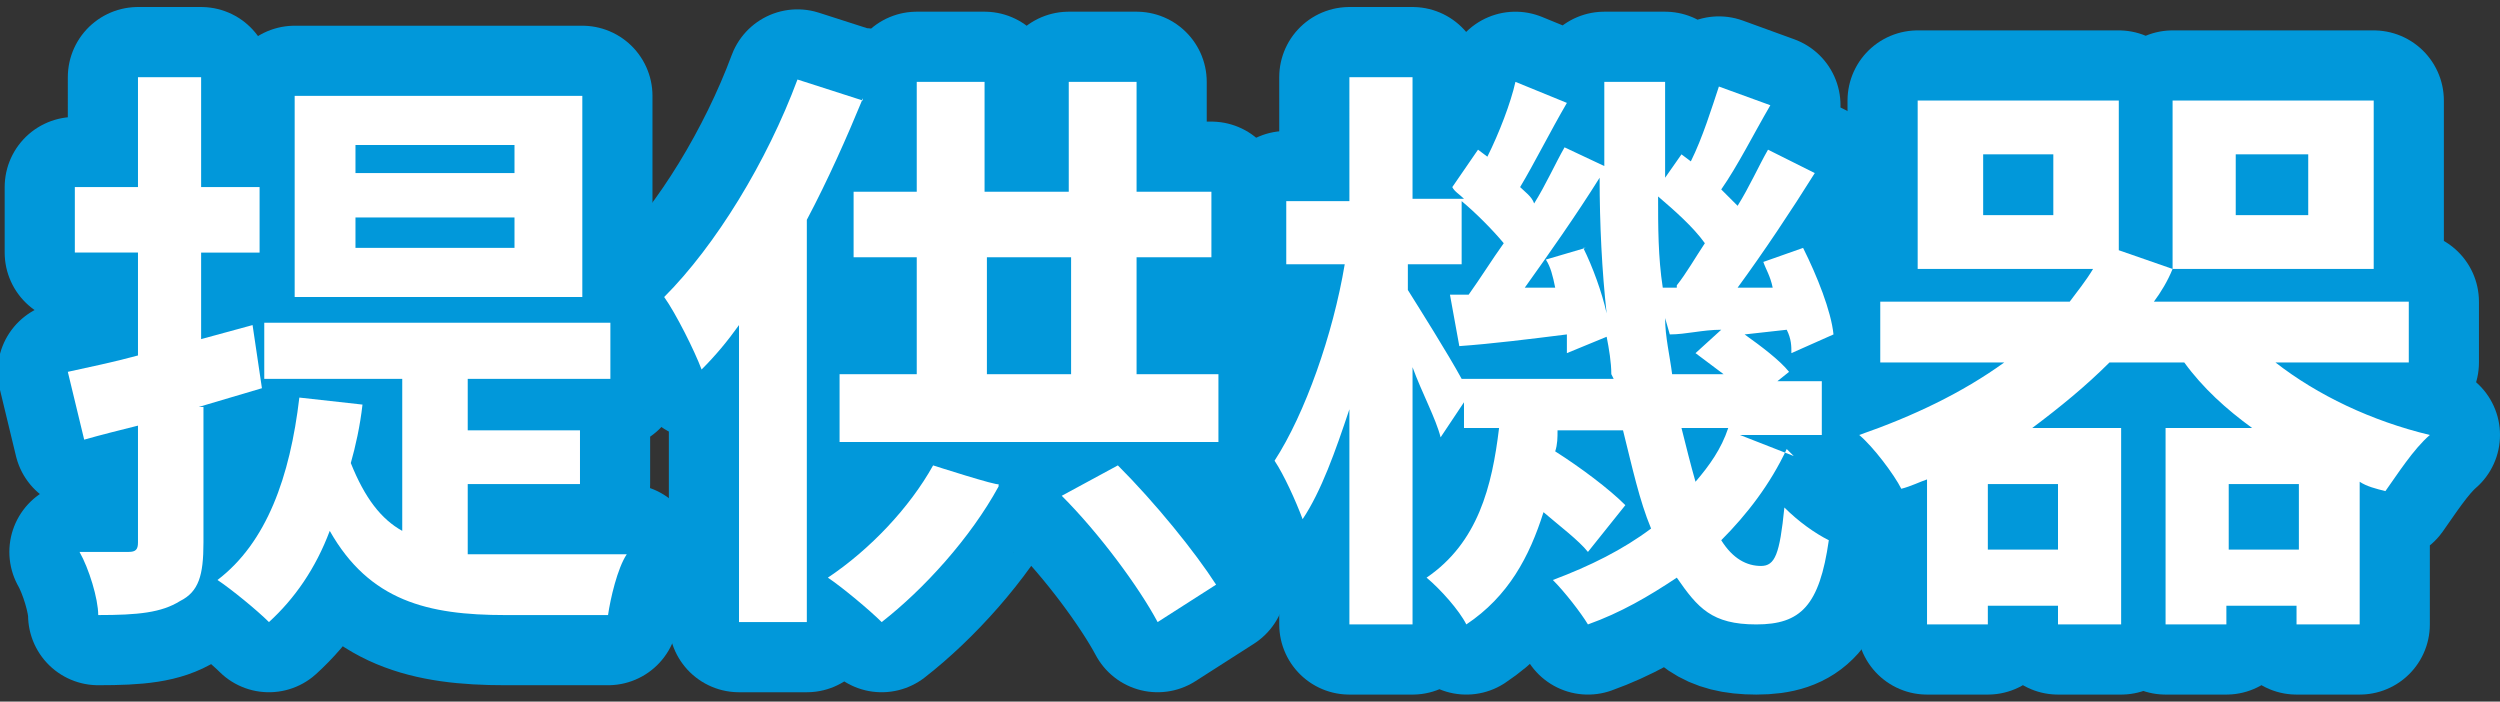 <?xml version="1.0" encoding="UTF-8"?>
<svg id="_レイヤー_2" xmlns="http://www.w3.org/2000/svg" version="1.1" viewBox="0 0 106.9 30">
  <rect x="0" y="0" width="106.9" height="30" fill="#333333" stroke="none"/>
  <!-- Generator: Adobe Illustrator 29.4.0, SVG Export Plug-In . SVG Version: 2.1.0 Build 152)  -->
  <defs>
    <style>
      .st0 {
        fill: #fff;
      }

      .st1 {
        fill: none;
        stroke: #0198da;
        stroke-linecap: round;
        stroke-linejoin: round;
        stroke-width: 6px;
      }
    </style>
  </defs>
  <g id="_レイヤー_1-2">
    <g>
      <g>
        <path class="st0" d="M8.7,17.4v5.8c0,1.4-.2,2.1-1,2.5-.8.5-1.8.6-3.5.6,0-.7-.4-2-.8-2.7.9,0,1.8,0,2.1,0,.3,0,.4-.1.4-.4v-5c-.8.2-1.6.4-2.3.6l-.7-2.9c.9-.2,1.9-.4,3-.7v-4.4h-2.7v-2.8h2.7V3.3h2.7v4.7h2.5v2.8h-2.5v3.7l2.2-.6.4,2.7-2.7.8h0ZM20,23.7c.6,0,1.1,0,1.8,0s4,0,5,0c-.4.6-.7,1.9-.8,2.6h-4.4c-3.3,0-5.8-.6-7.5-3.6-.6,1.6-1.5,2.9-2.6,3.9-.5-.5-1.6-1.4-2.2-1.8,2.1-1.6,3.1-4.4,3.5-7.8l2.7.3c-.1.9-.3,1.8-.5,2.5.6,1.5,1.3,2.4,2.2,2.9v-6.5h-5.9v-2.4h14.8v2.4h-6.1v2.2h4.8v2.3h-4.8v2.9h0ZM24.9,12.7h-12.3V4.1h12.3v8.6h0ZM22,6.2h-6.8v1.2h6.8v-1.2ZM22,9.3h-6.8v1.3h6.8v-1.3Z"/>
        <path class="st0" d="M36.9,4.2c-.7,1.7-1.5,3.5-2.4,5.2v17.2h-2.9v-12.7c-.5.7-1,1.3-1.6,1.9-.3-.8-1.1-2.4-1.6-3.1,2.2-2.2,4.4-5.8,5.7-9.3l2.8.9h0ZM42.7,20.8c-1.2,2.2-3.2,4.4-5,5.8-.5-.5-1.7-1.5-2.3-1.9,1.8-1.2,3.5-3,4.5-4.8,0,0,2.8.9,2.8.8ZM52.1,16v2.9h-16.2v-2.9h3.3v-5h-2.7v-2.8h2.7V3.5h2.9v4.7h3.6V3.5h2.9v4.7h3.2v2.8h-3.2v5h3.5ZM42.2,16h3.6v-5h-3.6v5ZM47.8,19.9c1.6,1.6,3.3,3.7,4.2,5.1l-2.5,1.6c-.8-1.5-2.5-3.8-4.1-5.4l2.4-1.3Z"/>
        <path class="st0" d="M76.4,19.2c-.7,1.5-1.7,2.8-2.8,3.9.5.8,1.1,1.1,1.7,1.1s.8-.5,1-2.5c.6.6,1.3,1.1,1.9,1.4-.4,2.8-1.2,3.6-3.1,3.6s-2.5-.7-3.4-2c-1.2.8-2.4,1.5-3.8,2-.3-.5-1-1.4-1.5-1.9,1.6-.6,3-1.3,4.2-2.2-.5-1.2-.8-2.6-1.2-4.2h-2.8c0,.3,0,.6-.1.9,1.1.7,2.3,1.6,3,2.3l-1.6,2c-.4-.5-1.2-1.1-1.9-1.7-.6,1.9-1.5,3.6-3.3,4.8-.3-.6-1.1-1.5-1.7-2,2.2-1.5,2.8-3.9,3.1-6.4h-1.5v-1.1l-1,1.5c-.2-.8-.8-1.9-1.2-3v11h-2.7v-9.2c-.6,1.8-1.2,3.5-2,4.7-.3-.8-.8-1.9-1.2-2.5,1.3-2,2.5-5.4,3-8.4h-2.5v-2.7h2.7V3.3h2.7v5.2h2.2c-.2-.2-.4-.3-.5-.5l1.1-1.6.4.3c.5-1,1-2.3,1.2-3.2l2.2.9c-.7,1.2-1.4,2.6-2,3.6.2.2.5.4.6.7.5-.8.9-1.7,1.3-2.4l1.7.8c0-1.2,0-2.4,0-3.6h2.6c0,1.4,0,2.8,0,4.1l.7-1,.4.3c.5-1,.9-2.3,1.2-3.2l2.2.8c-.7,1.2-1.4,2.6-2.1,3.6.2.2.4.4.7.7.5-.8.9-1.7,1.3-2.4l2,1c-1,1.6-2.2,3.4-3.3,4.9h1.5c-.1-.5-.3-.8-.4-1.1l1.7-.6c.6,1.2,1.2,2.7,1.3,3.7l-1.8.8c0-.3,0-.6-.2-1l-1.8.2c.7.5,1.5,1.1,1.9,1.6l-.5.4h1.9v2.3h-3.5l2.3.9h0ZM68.9,16c0-.5-.1-1.1-.2-1.6l-1.7.7c0-.2,0-.5,0-.8-1.6.2-3.2.4-4.6.5l-.4-2.2h.8c.5-.7,1-1.5,1.5-2.2-.5-.6-1.2-1.3-1.8-1.8v2.7h-2.3v1.1c.5.8,1.7,2.7,2.3,3.8h6.5,0ZM67.7,10.6c.4.8.8,1.9,1,2.8-.2-1.8-.3-3.8-.3-5.8-1,1.6-2.2,3.3-3.2,4.7h1.3c-.1-.5-.2-.9-.4-1.2l1.7-.5h0ZM71.7,12.2c.4-.5.8-1.2,1.2-1.8-.5-.7-1.3-1.4-2-2,0,1.3,0,2.6.2,3.9,0,0,.6,0,.6,0ZM73.7,16c-.4-.3-.8-.6-1.2-.9l1.1-1c-.8,0-1.5.2-2.2.2l-.2-.7c0,.8.2,1.6.3,2.4h2.1ZM71.9,18.3c.2.8.4,1.6.6,2.3.6-.7,1.1-1.4,1.4-2.3h-2Z"/>
        <path class="st0" d="M97.3,15.5c1.8,1.4,4.1,2.5,6.6,3.1-.7.6-1.4,1.7-1.9,2.4-.4-.1-.8-.2-1.1-.4v6.1h-2.7v-.8h-3v.8h-2.6v-8.4h3.7c-1.1-.8-2.1-1.7-2.9-2.8h-3.2c-1,1-2.1,1.9-3.3,2.8h3.8v8.4h-2.7v-.8h-3v.8h-2.6v-6.2c-.3.1-.7.3-1.1.4-.3-.6-1.2-1.8-1.8-2.3,2.3-.8,4.4-1.8,6.2-3.1h-5.3v-2.6h8.1c.3-.4.7-.9,1-1.4h-7.5v-7.2h8.6v6.4l2.3.8v-7.2h8.6v7.2h-8.6c-.2.5-.5,1-.8,1.4h10.9v2.6h-5.8ZM87.8,6.6h-3v2.6h3v-2.6ZM88,20.7h-3v2.8h3v-2.8ZM98.3,23.5v-2.8h-3v2.8h3ZM95.6,9.2h3.1v-2.6h-3.1v2.6Z"/>
      </g>
      <g>
        <path class="st1" d="M8.7,17.4v5.8c0,1.4-.2,2.1-1,2.5-.8.5-1.8.6-3.5.6,0-.7-.4-2-.8-2.7.9,0,1.8,0,2.1,0,.3,0,.4-.1.4-.4v-5c-.8.2-1.6.4-2.3.6l-.7-2.9c.9-.2,1.9-.4,3-.7v-4.4h-2.7v-2.8h2.7V3.3h2.7v4.7h2.5v2.8h-2.5v3.7l2.2-.6.4,2.7-2.7.8h0ZM20,23.7c.6,0,1.1,0,1.8,0s4,0,5,0c-.4.6-.7,1.9-.8,2.6h-4.4c-3.3,0-5.8-.6-7.5-3.6-.6,1.6-1.5,2.9-2.6,3.9-.5-.5-1.6-1.4-2.2-1.8,2.1-1.6,3.1-4.4,3.5-7.8l2.7.3c-.1.9-.3,1.8-.5,2.5.6,1.5,1.3,2.4,2.2,2.9v-6.5h-5.9v-2.4h14.8v2.4h-6.1v2.2h4.8v2.3h-4.8v2.9h0ZM24.9,12.7h-12.3V4.1h12.3v8.6h0ZM22,6.2h-6.8v1.2h6.8v-1.2ZM22,9.3h-6.8v1.3h6.8v-1.3Z"/>
        <path class="st1" d="M36.9,4.2c-.7,1.7-1.5,3.5-2.4,5.2v17.2h-2.9v-12.7c-.5.7-1,1.3-1.6,1.9-.3-.8-1.1-2.4-1.6-3.1,2.2-2.2,4.4-5.8,5.7-9.3l2.8.9h0ZM42.7,20.8c-1.2,2.2-3.2,4.4-5,5.8-.5-.5-1.7-1.5-2.3-1.9,1.8-1.2,3.5-3,4.5-4.8,0,0,2.8.9,2.8.8ZM52.1,16v2.9h-16.2v-2.9h3.3v-5h-2.7v-2.8h2.7V3.5h2.9v4.7h3.6V3.5h2.9v4.7h3.2v2.8h-3.2v5h3.5ZM42.2,16h3.6v-5h-3.6v5ZM47.8,19.9c1.6,1.6,3.3,3.7,4.2,5.1l-2.5,1.6c-.8-1.5-2.5-3.8-4.1-5.4l2.4-1.3Z"/>
        <path class="st1" d="M76.4,19.2c-.7,1.5-1.7,2.8-2.8,3.9.5.8,1.1,1.1,1.7,1.1s.8-.5,1-2.5c.6.6,1.3,1.1,1.9,1.4-.4,2.8-1.2,3.6-3.1,3.6s-2.5-.7-3.4-2c-1.2.8-2.4,1.5-3.8,2-.3-.5-1-1.4-1.5-1.9,1.6-.6,3-1.3,4.2-2.2-.5-1.2-.8-2.6-1.2-4.2h-2.8c0,.3,0,.6-.1.9,1.1.7,2.3,1.6,3,2.3l-1.6,2c-.4-.5-1.2-1.1-1.9-1.7-.6,1.9-1.5,3.6-3.3,4.8-.3-.6-1.1-1.5-1.7-2,2.2-1.5,2.8-3.9,3.1-6.4h-1.5v-1.1l-1,1.5c-.2-.8-.8-1.9-1.2-3v11h-2.7v-9.2c-.6,1.8-1.2,3.5-2,4.7-.3-.8-.8-1.9-1.2-2.5,1.3-2,2.5-5.4,3-8.4h-2.5v-2.7h2.7V3.3h2.7v5.2h2.2c-.2-.2-.4-.3-.5-.5l1.1-1.6.4.3c.5-1,1-2.3,1.2-3.2l2.2.9c-.7,1.2-1.4,2.6-2,3.6.2.2.5.4.6.7.5-.8.9-1.7,1.3-2.4l1.7.8c0-1.2,0-2.4,0-3.6h2.6c0,1.4,0,2.8,0,4.1l.7-1,.4.3c.5-1,.9-2.3,1.2-3.2l2.2.8c-.7,1.2-1.4,2.6-2.1,3.6.2.2.4.4.7.7.5-.8.9-1.7,1.3-2.4l2,1c-1,1.6-2.2,3.4-3.3,4.9h1.5c-.1-.5-.3-.8-.4-1.1l1.7-.6c.6,1.2,1.2,2.7,1.3,3.7l-1.8.8c0-.3,0-.6-.2-1l-1.8.2c.7.5,1.5,1.1,1.9,1.6l-.5.4h1.9v2.3h-3.5l2.3.9h0ZM68.9,16c0-.5-.1-1.1-.2-1.6l-1.7.7c0-.2,0-.5,0-.8-1.6.2-3.2.4-4.6.5l-.4-2.2h.8c.5-.7,1-1.5,1.5-2.2-.5-.6-1.2-1.3-1.8-1.8v2.7h-2.3v1.1c.5.8,1.7,2.7,2.3,3.8h6.5,0ZM67.7,10.6c.4.8.8,1.9,1,2.8-.2-1.8-.3-3.8-.3-5.8-1,1.6-2.2,3.3-3.2,4.7h1.3c-.1-.5-.2-.9-.4-1.2l1.7-.5h0ZM71.7,12.2c.4-.5.8-1.2,1.2-1.8-.5-.7-1.3-1.4-2-2,0,1.3,0,2.6.2,3.9,0,0,.6,0,.6,0ZM73.7,16c-.4-.3-.8-.6-1.2-.9l1.1-1c-.8,0-1.5.2-2.2.2l-.2-.7c0,.8.2,1.6.3,2.4h2.1ZM71.9,18.3c.2.8.4,1.6.6,2.3.6-.7,1.1-1.4,1.4-2.3h-2Z"/>
        <path class="st1" d="M97.3,15.5c1.8,1.4,4.1,2.5,6.6,3.1-.7.6-1.4,1.7-1.9,2.4-.4-.1-.8-.2-1.1-.4v6.1h-2.7v-.8h-3v.8h-2.6v-8.4h3.7c-1.1-.8-2.1-1.7-2.9-2.8h-3.2c-1,1-2.1,1.9-3.3,2.8h3.8v8.4h-2.7v-.8h-3v.8h-2.6v-6.2c-.3.1-.7.3-1.1.4-.3-.6-1.2-1.8-1.8-2.3,2.3-.8,4.4-1.8,6.2-3.1h-5.3v-2.6h8.1c.3-.4.7-.9,1-1.4h-7.5v-7.2h8.6v6.4l2.3.8v-7.2h8.6v7.2h-8.6c-.2.5-.5,1-.8,1.4h10.9v2.6h-5.8ZM87.8,6.6h-3v2.6h3v-2.6ZM88,20.7h-3v2.8h3v-2.8ZM98.3,23.5v-2.8h-3v2.8h3ZM95.6,9.2h3.1v-2.6h-3.1v2.6Z"/>
      </g>
      <g>
        <path class="st0" d="M8.7,17.4v5.8c0,1.4-.2,2.1-1,2.5-.8.5-1.8.6-3.5.6,0-.7-.4-2-.8-2.7.9,0,1.8,0,2.1,0,.3,0,.4-.1.4-.4v-5c-.8.2-1.6.4-2.3.6l-.7-2.9c.9-.2,1.9-.4,3-.7v-4.4h-2.7v-2.8h2.7V3.3h2.7v4.7h2.5v2.8h-2.5v3.7l2.2-.6.4,2.7-2.7.8h0ZM20,23.7c.6,0,1.1,0,1.8,0s4,0,5,0c-.4.6-.7,1.9-.8,2.6h-4.4c-3.3,0-5.8-.6-7.5-3.6-.6,1.6-1.5,2.9-2.6,3.9-.5-.5-1.6-1.4-2.2-1.8,2.1-1.6,3.1-4.4,3.5-7.8l2.7.3c-.1.9-.3,1.8-.5,2.5.6,1.5,1.3,2.4,2.2,2.9v-6.5h-5.9v-2.4h14.8v2.4h-6.1v2.2h4.8v2.3h-4.8v2.9h0ZM24.9,12.7h-12.3V4.1h12.3v8.6h0ZM22,6.2h-6.8v1.2h6.8v-1.2ZM22,9.3h-6.8v1.3h6.8v-1.3Z"/>
        <path class="st0" d="M36.9,4.2c-.7,1.7-1.5,3.5-2.4,5.2v17.2h-2.9v-12.7c-.5.7-1,1.3-1.6,1.9-.3-.8-1.1-2.4-1.6-3.1,2.2-2.2,4.4-5.8,5.7-9.3l2.8.9h0ZM42.7,20.8c-1.2,2.2-3.2,4.4-5,5.8-.5-.5-1.7-1.5-2.3-1.9,1.8-1.2,3.5-3,4.5-4.8,0,0,2.8.9,2.8.8ZM52.1,16v2.9h-16.2v-2.9h3.3v-5h-2.7v-2.8h2.7V3.5h2.9v4.7h3.6V3.5h2.9v4.7h3.2v2.8h-3.2v5h3.5ZM42.2,16h3.6v-5h-3.6v5ZM47.8,19.9c1.6,1.6,3.3,3.7,4.2,5.1l-2.5,1.6c-.8-1.5-2.5-3.8-4.1-5.4l2.4-1.3Z"/>
        <path class="st0" d="M76.4,19.2c-.7,1.5-1.7,2.8-2.8,3.9.5.8,1.1,1.1,1.7,1.1s.8-.5,1-2.5c.6.6,1.3,1.1,1.9,1.4-.4,2.8-1.2,3.6-3.1,3.6s-2.5-.7-3.4-2c-1.2.8-2.4,1.5-3.8,2-.3-.5-1-1.4-1.5-1.9,1.6-.6,3-1.3,4.2-2.2-.5-1.2-.8-2.6-1.2-4.2h-2.8c0,.3,0,.6-.1.9,1.1.7,2.3,1.6,3,2.3l-1.6,2c-.4-.5-1.2-1.1-1.9-1.7-.6,1.9-1.5,3.6-3.3,4.8-.3-.6-1.1-1.5-1.7-2,2.2-1.5,2.8-3.9,3.1-6.4h-1.5v-1.1l-1,1.5c-.2-.8-.8-1.9-1.2-3v11h-2.7v-9.2c-.6,1.8-1.2,3.5-2,4.7-.3-.8-.8-1.9-1.2-2.5,1.3-2,2.5-5.4,3-8.4h-2.5v-2.7h2.7V3.3h2.7v5.2h2.2c-.2-.2-.4-.3-.5-.5l1.1-1.6.4.3c.5-1,1-2.3,1.2-3.2l2.2.9c-.7,1.2-1.4,2.6-2,3.6.2.2.5.4.6.7.5-.8.9-1.7,1.3-2.4l1.7.8c0-1.2,0-2.4,0-3.6h2.6c0,1.4,0,2.8,0,4.1l.7-1,.4.3c.5-1,.9-2.3,1.2-3.2l2.2.8c-.7,1.2-1.4,2.6-2.1,3.6.2.2.4.4.7.7.5-.8.9-1.7,1.3-2.4l2,1c-1,1.6-2.2,3.4-3.3,4.9h1.5c-.1-.5-.3-.8-.4-1.1l1.7-.6c.6,1.2,1.2,2.7,1.3,3.7l-1.8.8c0-.3,0-.6-.2-1l-1.8.2c.7.5,1.5,1.1,1.9,1.6l-.5.4h1.9v2.3h-3.5l2.3.9h0ZM68.9,16c0-.5-.1-1.1-.2-1.6l-1.7.7c0-.2,0-.5,0-.8-1.6.2-3.2.4-4.6.5l-.4-2.2h.8c.5-.7,1-1.5,1.5-2.2-.5-.6-1.2-1.3-1.8-1.8v2.7h-2.3v1.1c.5.8,1.7,2.7,2.3,3.8h6.5,0ZM67.7,10.6c.4.8.8,1.9,1,2.8-.2-1.8-.3-3.8-.3-5.8-1,1.6-2.2,3.3-3.2,4.7h1.3c-.1-.5-.2-.9-.4-1.2l1.7-.5h0ZM71.7,12.2c.4-.5.8-1.2,1.2-1.8-.5-.7-1.3-1.4-2-2,0,1.3,0,2.6.2,3.9,0,0,.6,0,.6,0ZM73.7,16c-.4-.3-.8-.6-1.2-.9l1.1-1c-.8,0-1.5.2-2.2.2l-.2-.7c0,.8.2,1.6.3,2.4h2.1ZM71.9,18.3c.2.8.4,1.6.6,2.3.6-.7,1.1-1.4,1.4-2.3h-2Z"/>
        <path class="st0" d="M97.3,15.5c1.8,1.4,4.1,2.5,6.6,3.1-.7.6-1.4,1.7-1.9,2.4-.4-.1-.8-.2-1.1-.4v6.1h-2.7v-.8h-3v.8h-2.6v-8.4h3.7c-1.1-.8-2.1-1.7-2.9-2.8h-3.2c-1,1-2.1,1.9-3.3,2.8h3.8v8.4h-2.7v-.8h-3v.8h-2.6v-6.2c-.3.1-.7.3-1.1.4-.3-.6-1.2-1.8-1.8-2.3,2.3-.8,4.4-1.8,6.2-3.1h-5.3v-2.6h8.1c.3-.4.7-.9,1-1.4h-7.5v-7.2h8.6v6.4l2.3.8v-7.2h8.6v7.2h-8.6c-.2.5-.5,1-.8,1.4h10.9v2.6h-5.8ZM87.8,6.6h-3v2.6h3v-2.6ZM88,20.7h-3v2.8h3v-2.8ZM98.3,23.5v-2.8h-3v2.8h3ZM95.6,9.2h3.1v-2.6h-3.1v2.6Z"/>
      </g>
    </g>
  </g>
</svg>
